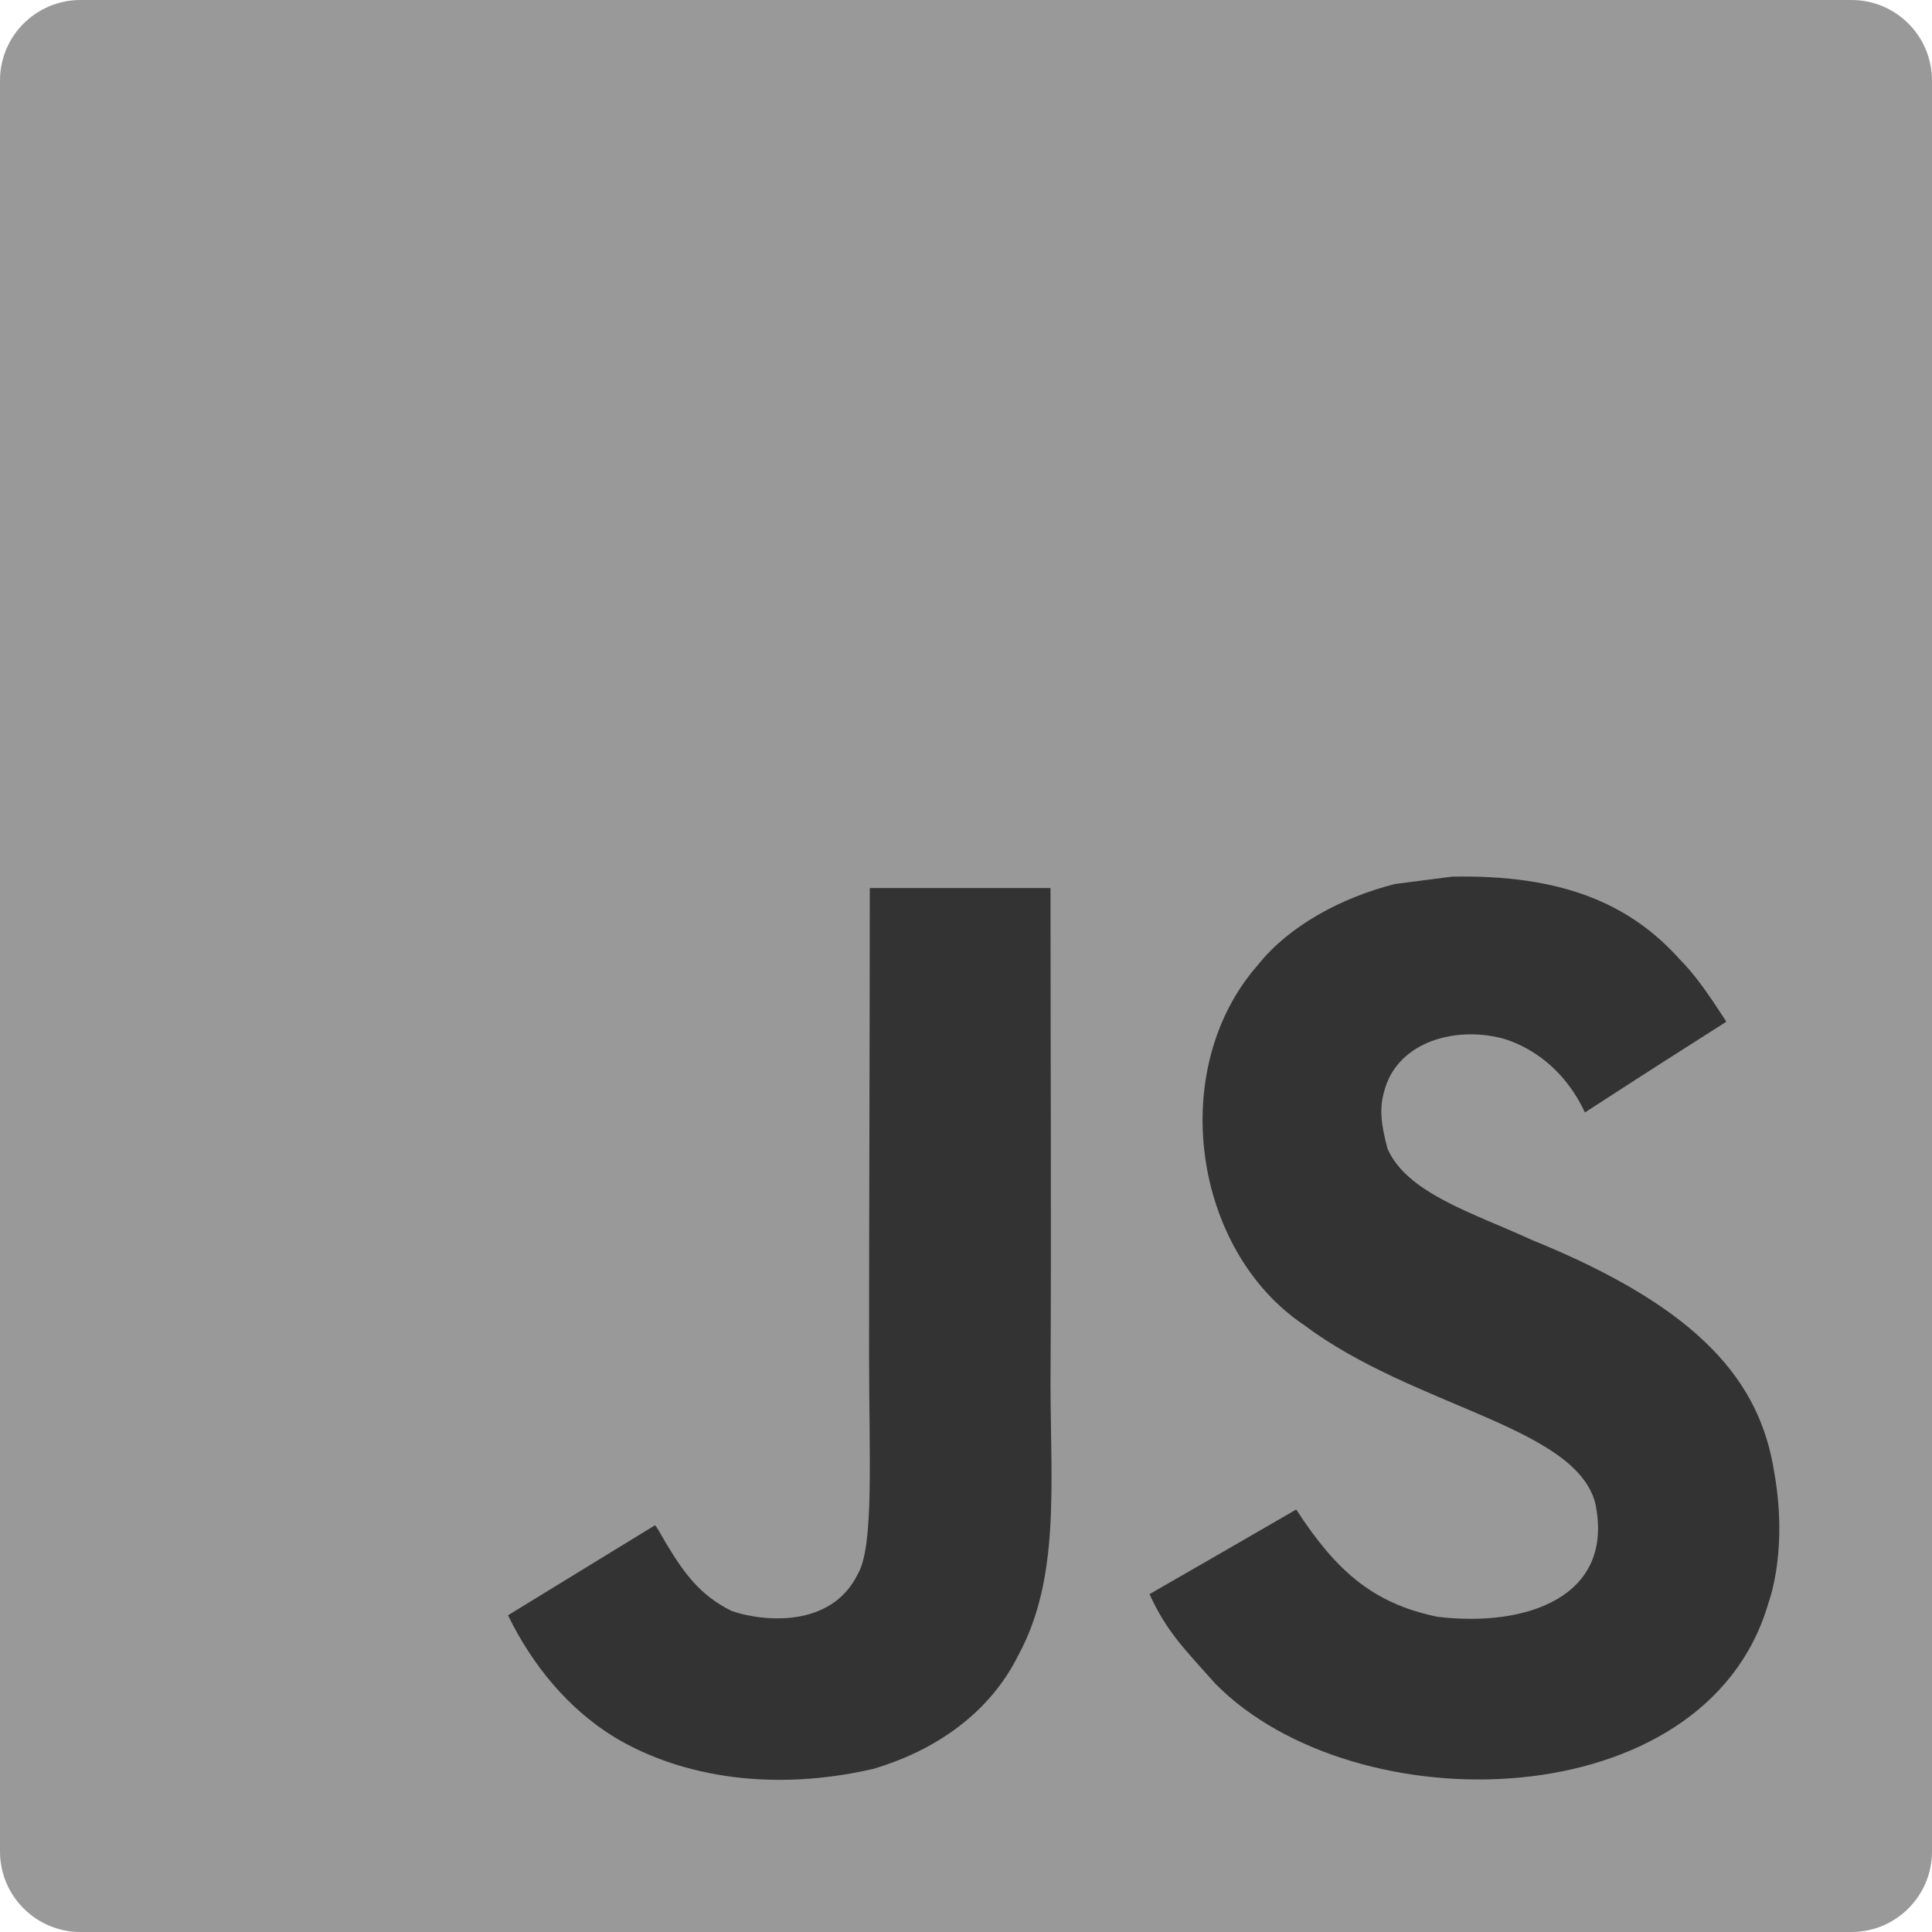 <svg width="96" height="96" viewBox="0 0 96 96" fill="none" xmlns="http://www.w3.org/2000/svg">
<g clip-path="url(#clip0_9007_3839)">
<path d="M0 4C0 1.791 1.791 0 4 0H92C94.209 0 96 1.791 96 4V92C96 94.209 94.209 96 92 96H4C1.791 96 0 94.209 0 92V4Z" fill="#999999"/>
<path d="M88.153 73.109C87.451 68.728 84.594 65.051 76.135 61.62C73.197 60.269 69.921 59.302 68.944 57.075C68.597 55.779 68.552 55.049 68.771 54.264C69.4 51.718 72.439 50.925 74.848 51.654C76.4 52.175 77.869 53.37 78.754 55.277C82.897 52.594 82.888 52.613 85.781 50.769C84.722 49.127 84.156 48.369 83.463 47.667C80.972 44.883 77.577 43.451 72.147 43.56C71.207 43.679 70.258 43.807 69.318 43.925C66.608 44.61 64.025 46.033 62.511 47.941C57.966 53.096 59.262 62.121 64.792 65.836C70.24 69.924 78.243 70.855 79.265 74.678C80.26 79.359 75.825 80.874 71.417 80.336C68.168 79.661 66.362 78.009 64.409 75.007C60.813 77.087 60.813 77.087 57.118 79.213C57.994 81.13 58.915 81.997 60.385 83.658C67.338 90.712 84.74 90.365 87.861 79.688C87.989 79.323 88.829 76.877 88.153 73.109ZM52.199 44.126H43.219C43.219 51.883 43.183 59.584 43.183 67.341C43.183 72.278 43.438 76.804 42.635 78.191C41.321 80.92 37.918 80.582 36.366 80.053C34.788 79.277 33.984 78.173 33.054 76.613C32.798 76.165 32.606 75.819 32.543 75.791C30.106 77.279 27.679 78.775 25.242 80.263C26.456 82.754 28.244 84.917 30.535 86.322C33.957 88.375 38.556 89.005 43.365 87.901C46.495 86.988 49.197 85.099 50.611 82.225C52.655 78.456 52.217 73.893 52.199 68.847C52.245 60.616 52.199 52.385 52.199 44.126Z" fill="#333333"/>
</g>
<defs>
<clipPath id="clip0_9007_3839">
<rect width="96" height="96" fill="white"/>
</clipPath>
</defs>
</svg>
